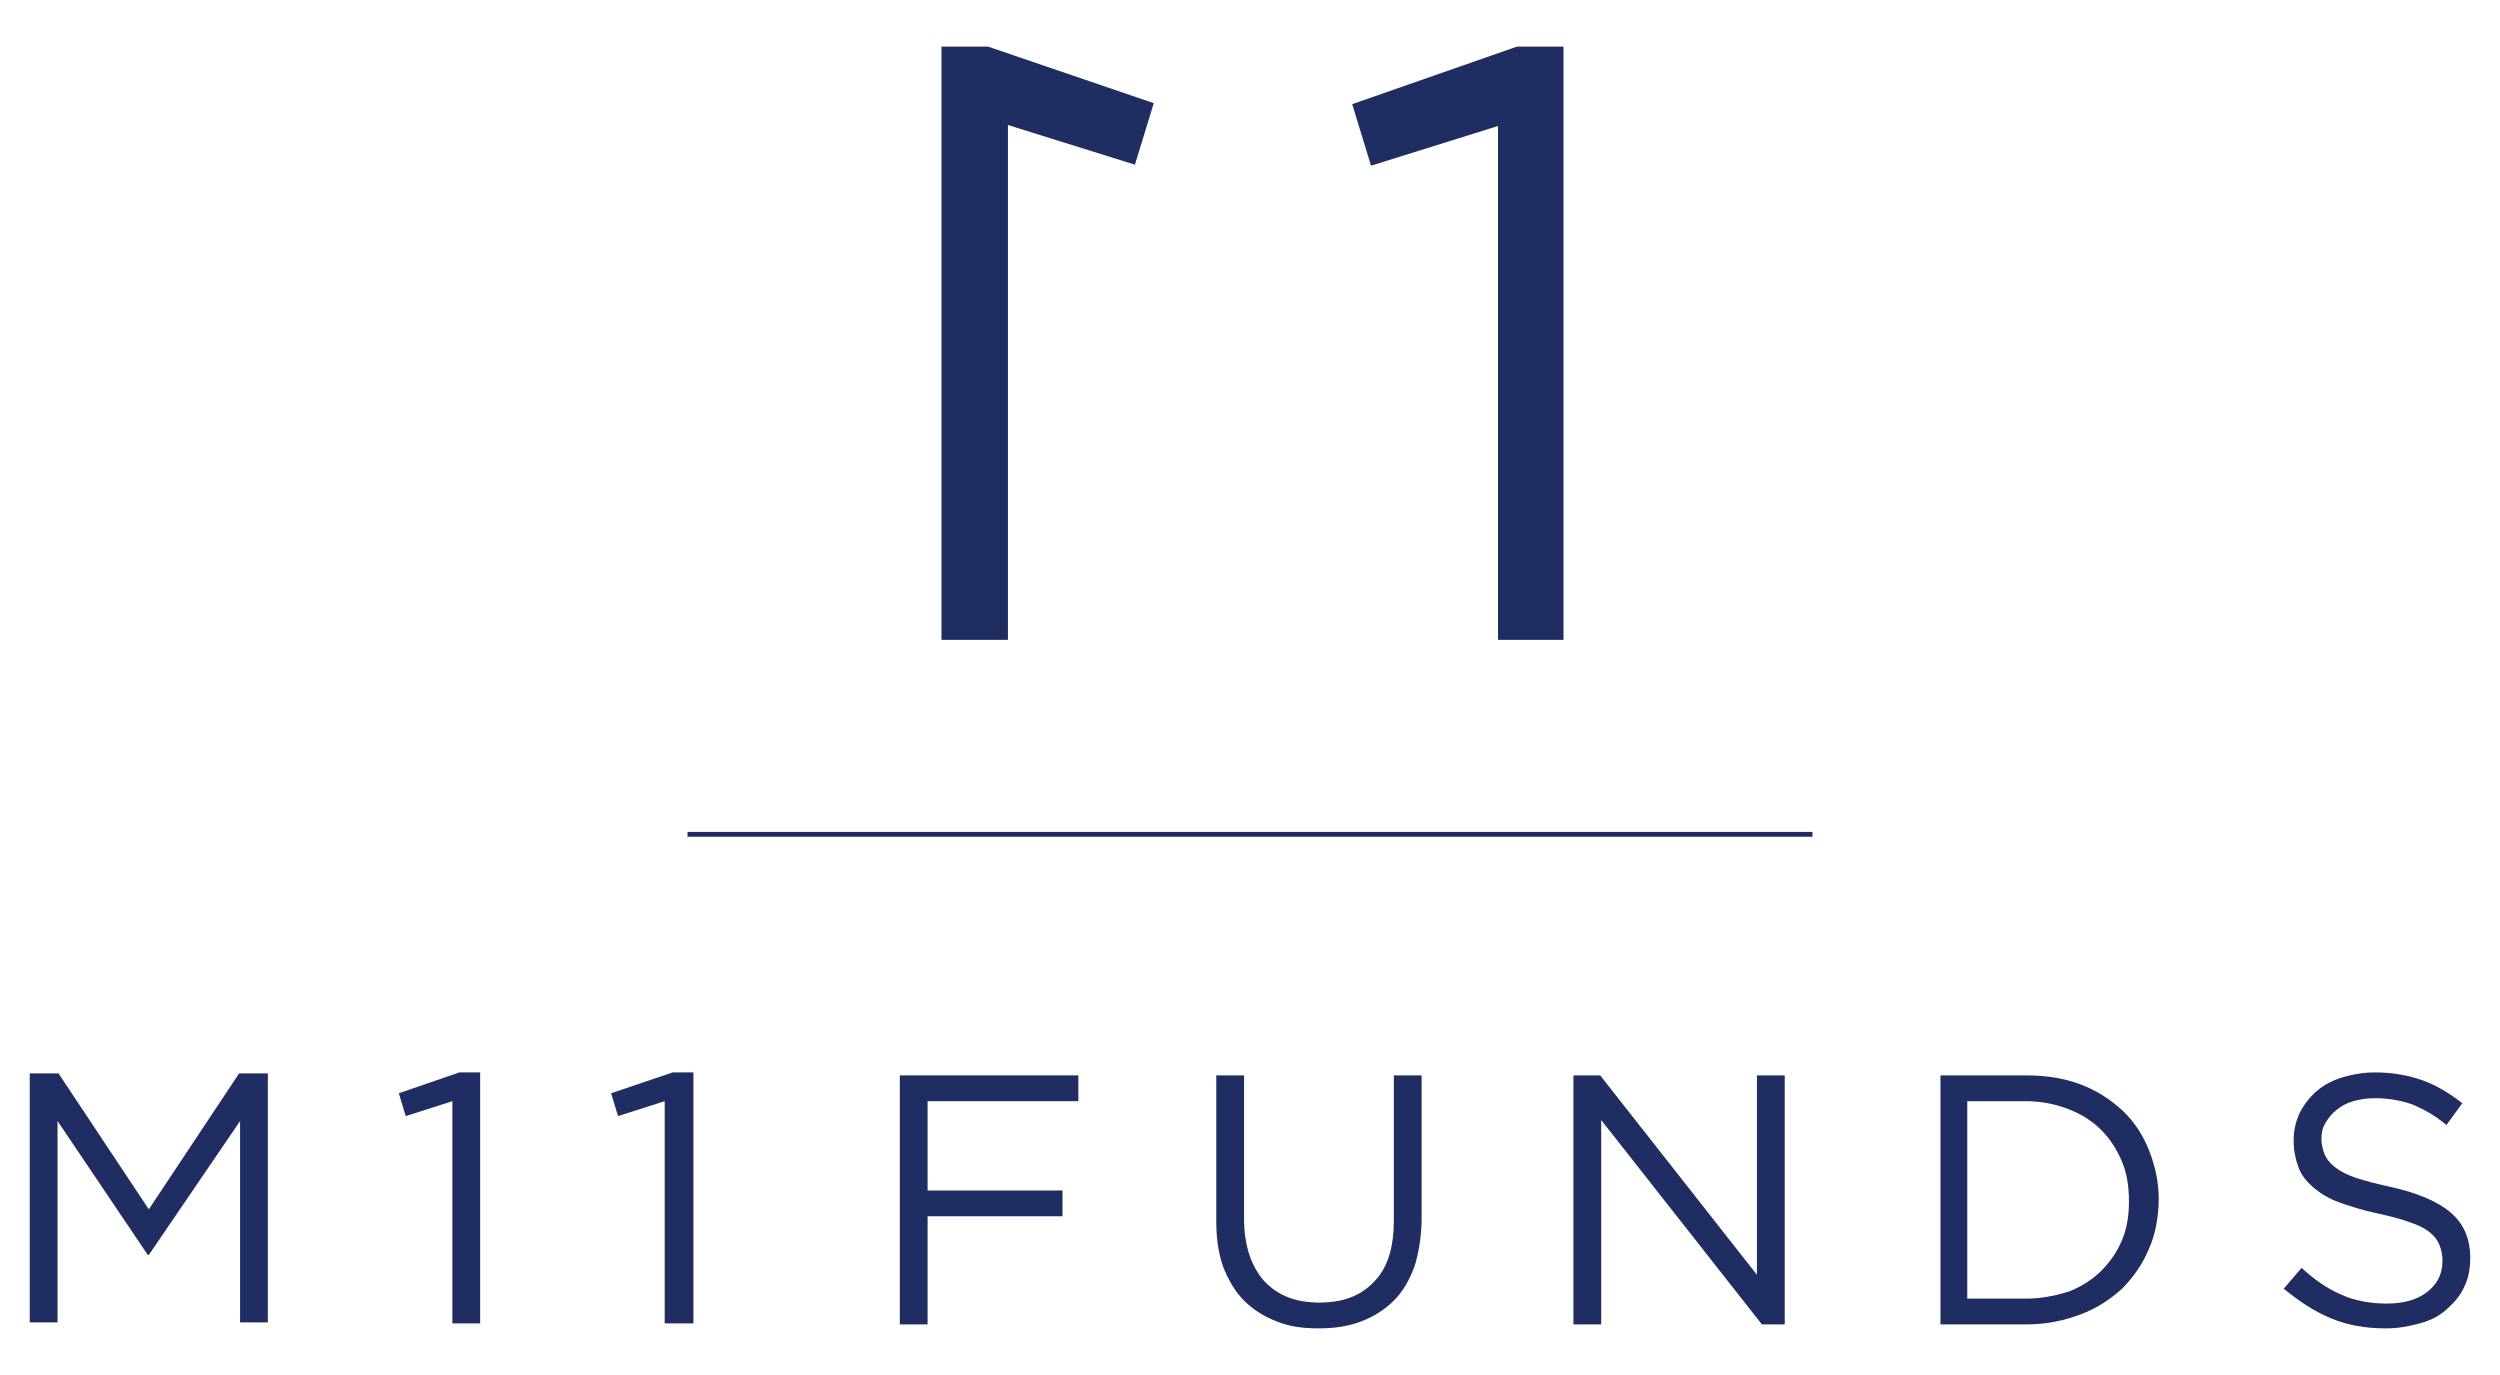 <?xml version="1.0" encoding="utf-8"?>
<!-- Generator: Adobe Illustrator 27.7.0, SVG Export Plug-In . SVG Version: 6.00 Build 0)  -->
<svg version="1.1" id="uuid-b2fa4695-deea-46b5-a096-9034e1686bb3"
	 xmlns="http://www.w3.org/2000/svg" xmlns:xlink="http://www.w3.org/1999/xlink" x="0px" y="0px" viewBox="0 0 252 138.6"
	 style="enable-background:new 0 0 252 138.6;" xml:space="preserve">
<style type="text/css">
	.st0{fill:#1F2D62;}
	.st1{fill:none;stroke:#1F2D62;stroke-width:0.487;stroke-miterlimit:10;}
</style>
<g>
	<path class="st0" d="M108.7,111H93.5v9h13.6v2.6H93.5v10.9h-2.8v-25.1h18V111L108.7,111z"/>
	<path class="st0" d="M143.3,122.8c0,1.8-0.3,3.5-0.7,4.8c-0.5,1.4-1.2,2.6-2.1,3.5c-0.9,0.9-2,1.6-3.3,2.1s-2.7,0.7-4.3,0.7
		s-3-0.2-4.2-0.7c-1.3-0.5-2.4-1.2-3.3-2.1c-0.9-0.9-1.6-2.1-2.1-3.4c-0.5-1.4-0.7-2.9-0.7-4.7v-14.6h2.8v14.4c0,2.7,0.7,4.8,2,6.3
		c1.4,1.5,3.2,2.2,5.6,2.2s4.2-0.7,5.5-2.1c1.4-1.4,2-3.5,2-6.2v-14.6h2.8V122.8L143.3,122.8z"/>
	<path class="st0" d="M177.1,108.4h2.8v25.1h-2.3l-16.2-20.6v20.6h-2.8v-25.1h2.7l15.8,20.1V108.4z"/>
	<path class="st0" d="M216.6,125.9c-0.6,1.5-1.6,2.9-2.7,4c-1.2,1.1-2.6,2-4.2,2.6c-1.6,0.6-3.4,1-5.4,1h-8.7v-25.1h8.7
		c2,0,3.8,0.3,5.4,0.9c1.6,0.6,3,1.5,4.2,2.6s2.1,2.5,2.7,4c0.6,1.5,1,3.2,1,4.9S217.3,124.4,216.6,125.9L216.6,125.9z M213.9,117.1
		c-0.5-1.2-1.2-2.3-2.1-3.2c-0.9-0.9-2-1.6-3.3-2.1s-2.7-0.8-4.3-0.8h-5.9v19.9h5.9c1.6,0,3-0.3,4.3-0.7c1.3-0.5,2.4-1.2,3.3-2.1
		c0.9-0.9,1.6-1.9,2.1-3.1s0.7-2.5,0.7-3.9C214.6,119.6,214.4,118.3,213.9,117.1L213.9,117.1z"/>
	<path class="st0" d="M234.3,116.3c0.2,0.5,0.5,0.9,1,1.3s1.2,0.8,2.1,1.1c0.9,0.3,2,0.6,3.4,0.9c2.8,0.6,4.9,1.5,6.2,2.6
		s2,2.6,2,4.6c0,1.1-0.2,2.1-0.6,2.9c-0.4,0.9-1,1.6-1.8,2.3s-1.6,1.1-2.7,1.4c-1.1,0.3-2.2,0.5-3.4,0.5c-2,0-3.8-0.3-5.5-1
		s-3.2-1.7-4.8-3l1.8-2.1c1.3,1.2,2.6,2.1,4,2.7c1.3,0.6,2.9,0.9,4.6,0.9s3.1-0.4,4.1-1.2s1.5-1.8,1.5-3.1c0-0.6-0.1-1.1-0.3-1.6
		s-0.5-0.9-1-1.3s-1.1-0.7-2-1c-0.8-0.3-1.9-0.6-3.3-0.9c-1.4-0.3-2.7-0.7-3.8-1.1s-1.9-0.9-2.6-1.5c-0.7-0.6-1.2-1.2-1.5-2
		s-0.5-1.7-0.5-2.7c0-1.1,0.2-1.9,0.6-2.8c0.4-0.8,1-1.6,1.7-2.2s1.6-1.1,2.6-1.4s2.1-0.5,3.3-0.5c1.8,0,3.4,0.3,4.8,0.8
		c1.4,0.5,2.7,1.3,4,2.3l-1.6,2.2c-1.2-1-2.3-1.6-3.5-2.1c-1.2-0.4-2.4-0.6-3.7-0.6c-0.8,0-1.5,0.1-2.2,0.3
		c-0.7,0.2-1.2,0.5-1.7,0.9s-0.8,0.8-1.1,1.3s-0.4,1-0.4,1.6C234,115.2,234.1,115.8,234.3,116.3L234.3,116.3z"/>
	<path class="st0" d="M15,126.5h-0.1L5.8,113v20.3H3v-25.1h2.9l9.1,13.7l9.1-13.7H27v25.1h-2.8V113L15,126.5L15,126.5z"/>
	<path class="st0" d="M46.3,108.1h2.1v25.3h-2.8V111l-4.7,1.5l-0.7-2.3C40.2,110.2,46.3,108.1,46.3,108.1z"/>
	<path class="st0" d="M67.8,108.1h2.1v25.3H67V111l-4.7,1.5l-0.7-2.3L67.8,108.1z"/>
	<line class="st1" x1="69.3" y1="84.1" x2="182.7" y2="84.1"/>
	<path class="st0" d="M116.3,10.4l-1.9,6.2l-12.8-4v51.9h-6.7V4.7h4.7L116.3,10.4L116.3,10.4z"/>
	<path class="st0" d="M152.9,4.7h4.7v59.8H151V12.7l-12.8,4l-1.9-6.2L152.9,4.7z"/>
</g>
</svg>
